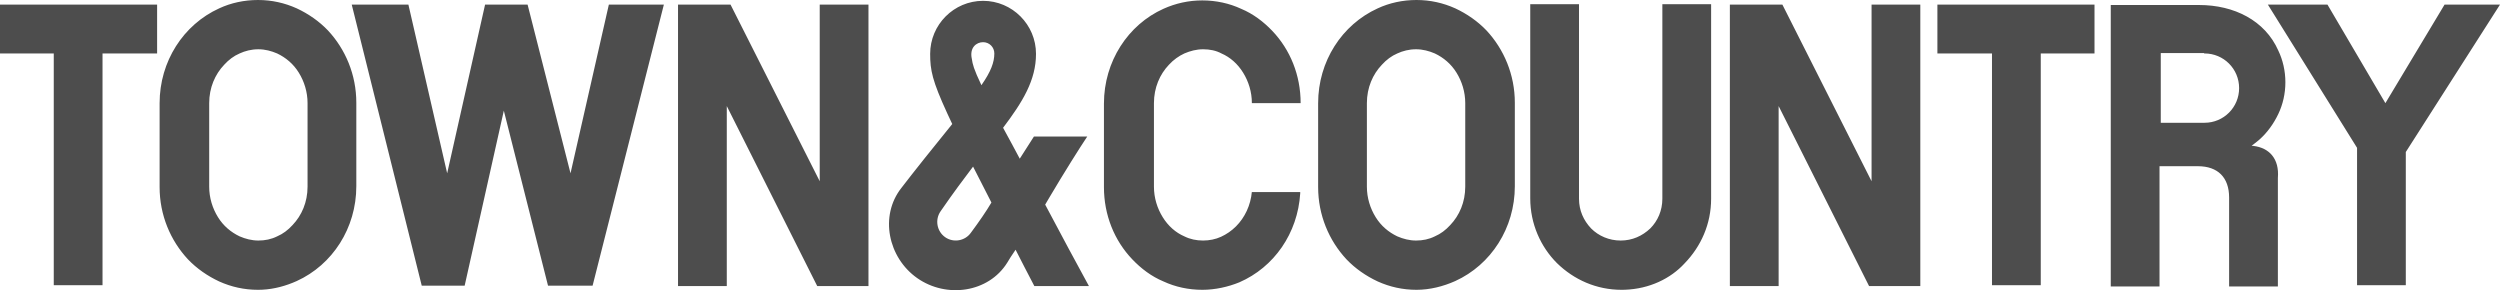 <svg xmlns:xlink="http://www.w3.org/1999/xlink" xmlns="http://www.w3.org/2000/svg" version="1.1" viewBox="0 0 224 26" height="26px" width="224px">
    <title>uro-vp-towncountry</title>
    <g fill-rule="evenodd" fill="none" stroke-width="1" stroke="none" id="Page-1">
        <g fill-rule="nonzero" fill="#4D4D4D" transform="translate(-119, -79)" id="Artboard">
            <g transform="translate(119, 79)" id="uro-vp-towncountry">
                <path id="Shape" d="M88.084,0.075 C90.698,0.075 92.826,2.208 92.826,4.827 C92.826,7.184 91.632,9.129 89.876,11.449 C90.399,12.385 90.884,13.32 91.37,14.218 L91.37,14.218 L92.639,12.235 L97.418,12.235 L97.354,12.33 C96.784,13.18 95.357,15.438 93.977,17.773 L93.648,18.334 C95.141,21.153 96.448,23.585 97.568,25.63 L97.568,25.63 L92.676,25.63 C92.041,24.433 91.519,23.386 90.996,22.375 C90.66,22.862 90.399,23.273 90.249,23.535 C88.569,26.229 84.798,26.752 82.184,24.919 C79.57,23.086 78.787,19.344 80.765,16.838 C81.737,15.565 83.827,12.946 85.321,11.112 C85.268,11 85.216,10.89 85.166,10.783 L84.879,10.167 C83.527,7.226 83.342,6.289 83.342,4.827 C83.342,2.208 85.47,0.075 88.084,0.075 Z M23.114,0 C24.346,0 25.504,0.261 26.586,0.748 C27.632,1.235 28.602,1.908 29.386,2.731 C30.955,4.415 31.926,6.697 31.926,9.204 L31.926,16.688 C31.926,20.43 29.797,23.722 26.586,25.182 C25.612,25.619 24.577,25.905 23.481,25.958 L23.114,25.967 C21.881,25.967 20.724,25.706 19.641,25.219 C18.596,24.732 17.625,24.059 16.84,23.235 C15.272,21.552 14.301,19.27 14.301,16.763 L14.301,9.242 C14.301,5.5 16.429,2.208 19.641,0.748 C20.687,0.261 21.881,0 23.114,0 Z M126.917,0 C128.149,0 129.306,0.261 130.39,0.748 C131.434,1.235 132.406,1.908 133.19,2.731 C134.758,4.415 135.729,6.697 135.729,9.204 L135.729,16.688 C135.729,20.43 133.6,23.722 130.39,25.182 C129.306,25.667 128.112,25.967 126.917,25.967 C125.685,25.967 124.527,25.706 123.445,25.219 C122.399,24.732 121.427,24.059 120.644,23.235 C119.075,21.552 118.105,19.27 118.105,16.763 L118.105,9.242 C118.105,5.5 120.233,2.208 123.445,0.748 C124.49,0.261 125.685,0 126.917,0 Z M107.724,0.037 C108.957,0.037 110.151,0.299 111.197,0.785 C112.28,1.235 113.213,1.945 113.998,2.769 C115.603,4.452 116.537,6.735 116.537,9.242 L116.537,9.242 L112.168,9.242 C112.168,8.232 111.87,7.296 111.384,6.511 C110.898,5.724 110.226,5.127 109.443,4.789 C108.957,4.528 108.397,4.415 107.799,4.415 C107.201,4.415 106.642,4.565 106.119,4.789 C105.633,5.013 105.148,5.351 104.738,5.8 C103.916,6.66 103.393,7.857 103.393,9.242 L103.393,9.242 L103.393,16.725 C103.393,17.735 103.692,18.671 104.178,19.456 C104.663,20.242 105.335,20.841 106.119,21.178 C106.642,21.439 107.201,21.552 107.799,21.552 C108.359,21.552 108.92,21.439 109.405,21.215 C109.89,20.991 110.338,20.691 110.749,20.28 C111.533,19.494 112.056,18.408 112.168,17.174 L112.168,17.174 L112.168,17.211 L116.5,17.211 L116.5,17.324 C116.276,20.916 114.147,23.947 111.048,25.294 C110.039,25.706 108.882,25.967 107.724,25.967 C106.493,25.967 105.297,25.706 104.252,25.219 C103.169,24.77 102.236,24.059 101.452,23.235 C99.846,21.552 98.913,19.27 98.913,16.763 L98.913,16.763 L98.913,9.279 C98.913,5.5 101.078,2.208 104.252,0.785 C105.335,0.299 106.493,0.037 107.724,0.037 Z M141.479,0.375 L141.479,17.81 C141.479,18.858 141.89,19.756 142.562,20.467 C143.235,21.14 144.167,21.552 145.213,21.552 C146.259,21.552 147.155,21.14 147.865,20.467 C148.537,19.794 148.947,18.858 148.947,17.81 L148.947,0.375 L153.316,0.375 L153.316,17.81 C153.316,20.055 152.42,22.075 150.927,23.61 C149.679,24.967 147.785,25.881 145.602,25.961 L145.288,25.967 C143.048,25.967 141.032,25.069 139.5,23.572 C138.044,22.114 137.11,20.055 137.11,17.772 L137.11,0.375 L141.479,0.375 Z M197.041,0.449 C200.177,0.449 202.941,1.833 204.135,4.528 C204.546,5.388 204.77,6.361 204.77,7.371 C204.77,8.381 204.546,9.354 204.135,10.215 C203.724,11.075 203.164,11.861 202.455,12.497 C202.231,12.684 202.007,12.871 201.745,13.059 L201.745,13.059 L201.915,13.075 C203.314,13.247 204.241,14.212 204.098,15.939 L204.098,15.939 L204.098,25.667 L199.729,25.667 L199.729,17.698 C199.729,15.902 198.72,14.892 196.928,14.892 L196.928,14.892 L193.493,14.892 L193.493,25.667 L189.124,25.667 L189.124,0.449 L197.041,0.449 Z M159.701,0.412 L167.692,16.239 L167.692,0.412 L172.06,0.412 L172.06,25.63 L167.468,25.63 L159.365,9.504 L159.365,25.63 L154.996,25.63 L154.996,0.412 L159.701,0.412 Z M65.456,0.412 L73.447,16.239 L73.447,0.412 L77.815,0.412 L77.815,25.63 L73.223,25.63 L65.12,9.504 L65.12,25.63 L60.751,25.63 L60.751,0.412 L65.456,0.412 Z M36.593,0.412 L40.066,15.528 L43.463,0.412 L47.272,0.412 L51.118,15.528 L54.553,0.412 L59.482,0.412 L53.097,25.593 L49.102,25.593 L45.143,9.915 L41.634,25.593 L37.787,25.593 L31.515,0.412 L36.593,0.412 Z M208.541,0.412 L213.731,9.242 L219.033,0.412 L224,0.412 L215.56,13.619 L215.56,25.555 L211.192,25.555 L211.192,13.245 L203.201,0.412 L208.541,0.412 Z M14.077,0.412 L14.077,4.789 L9.186,4.789 L9.186,25.555 L4.817,25.555 L4.817,4.789 L0,4.789 L0,0.412 L14.077,0.412 Z M187.668,0.412 L187.668,4.789 L182.852,4.789 L182.852,25.555 L178.482,25.555 L178.482,4.789 L173.591,4.789 L173.591,0.412 L187.668,0.412 Z M126.879,4.415 C126.245,4.415 125.685,4.565 125.199,4.789 C124.676,5.013 124.228,5.351 123.818,5.8 C122.996,6.66 122.473,7.857 122.473,9.242 L122.473,16.725 C122.473,17.735 122.772,18.671 123.258,19.456 C123.743,20.242 124.415,20.803 125.199,21.178 C125.722,21.402 126.283,21.552 126.879,21.552 C127.477,21.552 128.037,21.439 128.56,21.178 C129.082,20.954 129.53,20.616 129.941,20.167 C130.763,19.307 131.286,18.11 131.286,16.725 L131.286,9.242 C131.286,8.232 130.987,7.296 130.502,6.511 C130.016,5.724 129.344,5.164 128.56,4.789 C128.037,4.565 127.477,4.415 126.879,4.415 Z M23.151,4.415 C22.516,4.415 21.956,4.565 21.47,4.789 C20.947,5.013 20.5,5.351 20.089,5.8 C19.267,6.66 18.744,7.857 18.744,9.242 L18.744,16.725 C18.744,17.735 19.043,18.671 19.529,19.456 C20.014,20.242 20.687,20.803 21.47,21.178 C21.993,21.402 22.554,21.552 23.151,21.552 C23.748,21.552 24.308,21.439 24.831,21.178 C25.354,20.954 25.801,20.616 26.212,20.167 C27.034,19.307 27.557,18.11 27.557,16.725 L27.557,9.242 C27.557,8.232 27.258,7.296 26.773,6.511 C26.287,5.724 25.616,5.164 24.831,4.789 C24.308,4.565 23.748,4.415 23.151,4.415 Z M87.187,14.929 C86.367,16.015 85.433,17.249 84.276,18.932 C83.753,19.681 83.939,20.728 84.686,21.252 C85.433,21.776 86.479,21.59 87.001,20.841 C87.748,19.831 88.345,18.97 88.831,18.147 C88.233,16.95 87.673,15.902 87.187,14.929 Z M197.489,4.752 L193.605,4.752 L193.605,11 L197.526,11 C199.243,11 200.625,9.616 200.625,7.895 C200.625,6.173 199.243,4.789 197.526,4.789 L197.526,4.789 L197.489,4.789 L197.489,4.752 Z M88.084,3.779 C87.486,3.779 86.852,4.265 87.076,5.276 C87.151,5.762 87.225,6.136 87.934,7.633 C88.794,6.399 89.092,5.575 89.092,4.789 C89.092,4.228 88.644,3.779 88.084,3.779 Z"></path>
            </g>
        </g>
    </g>
</svg>